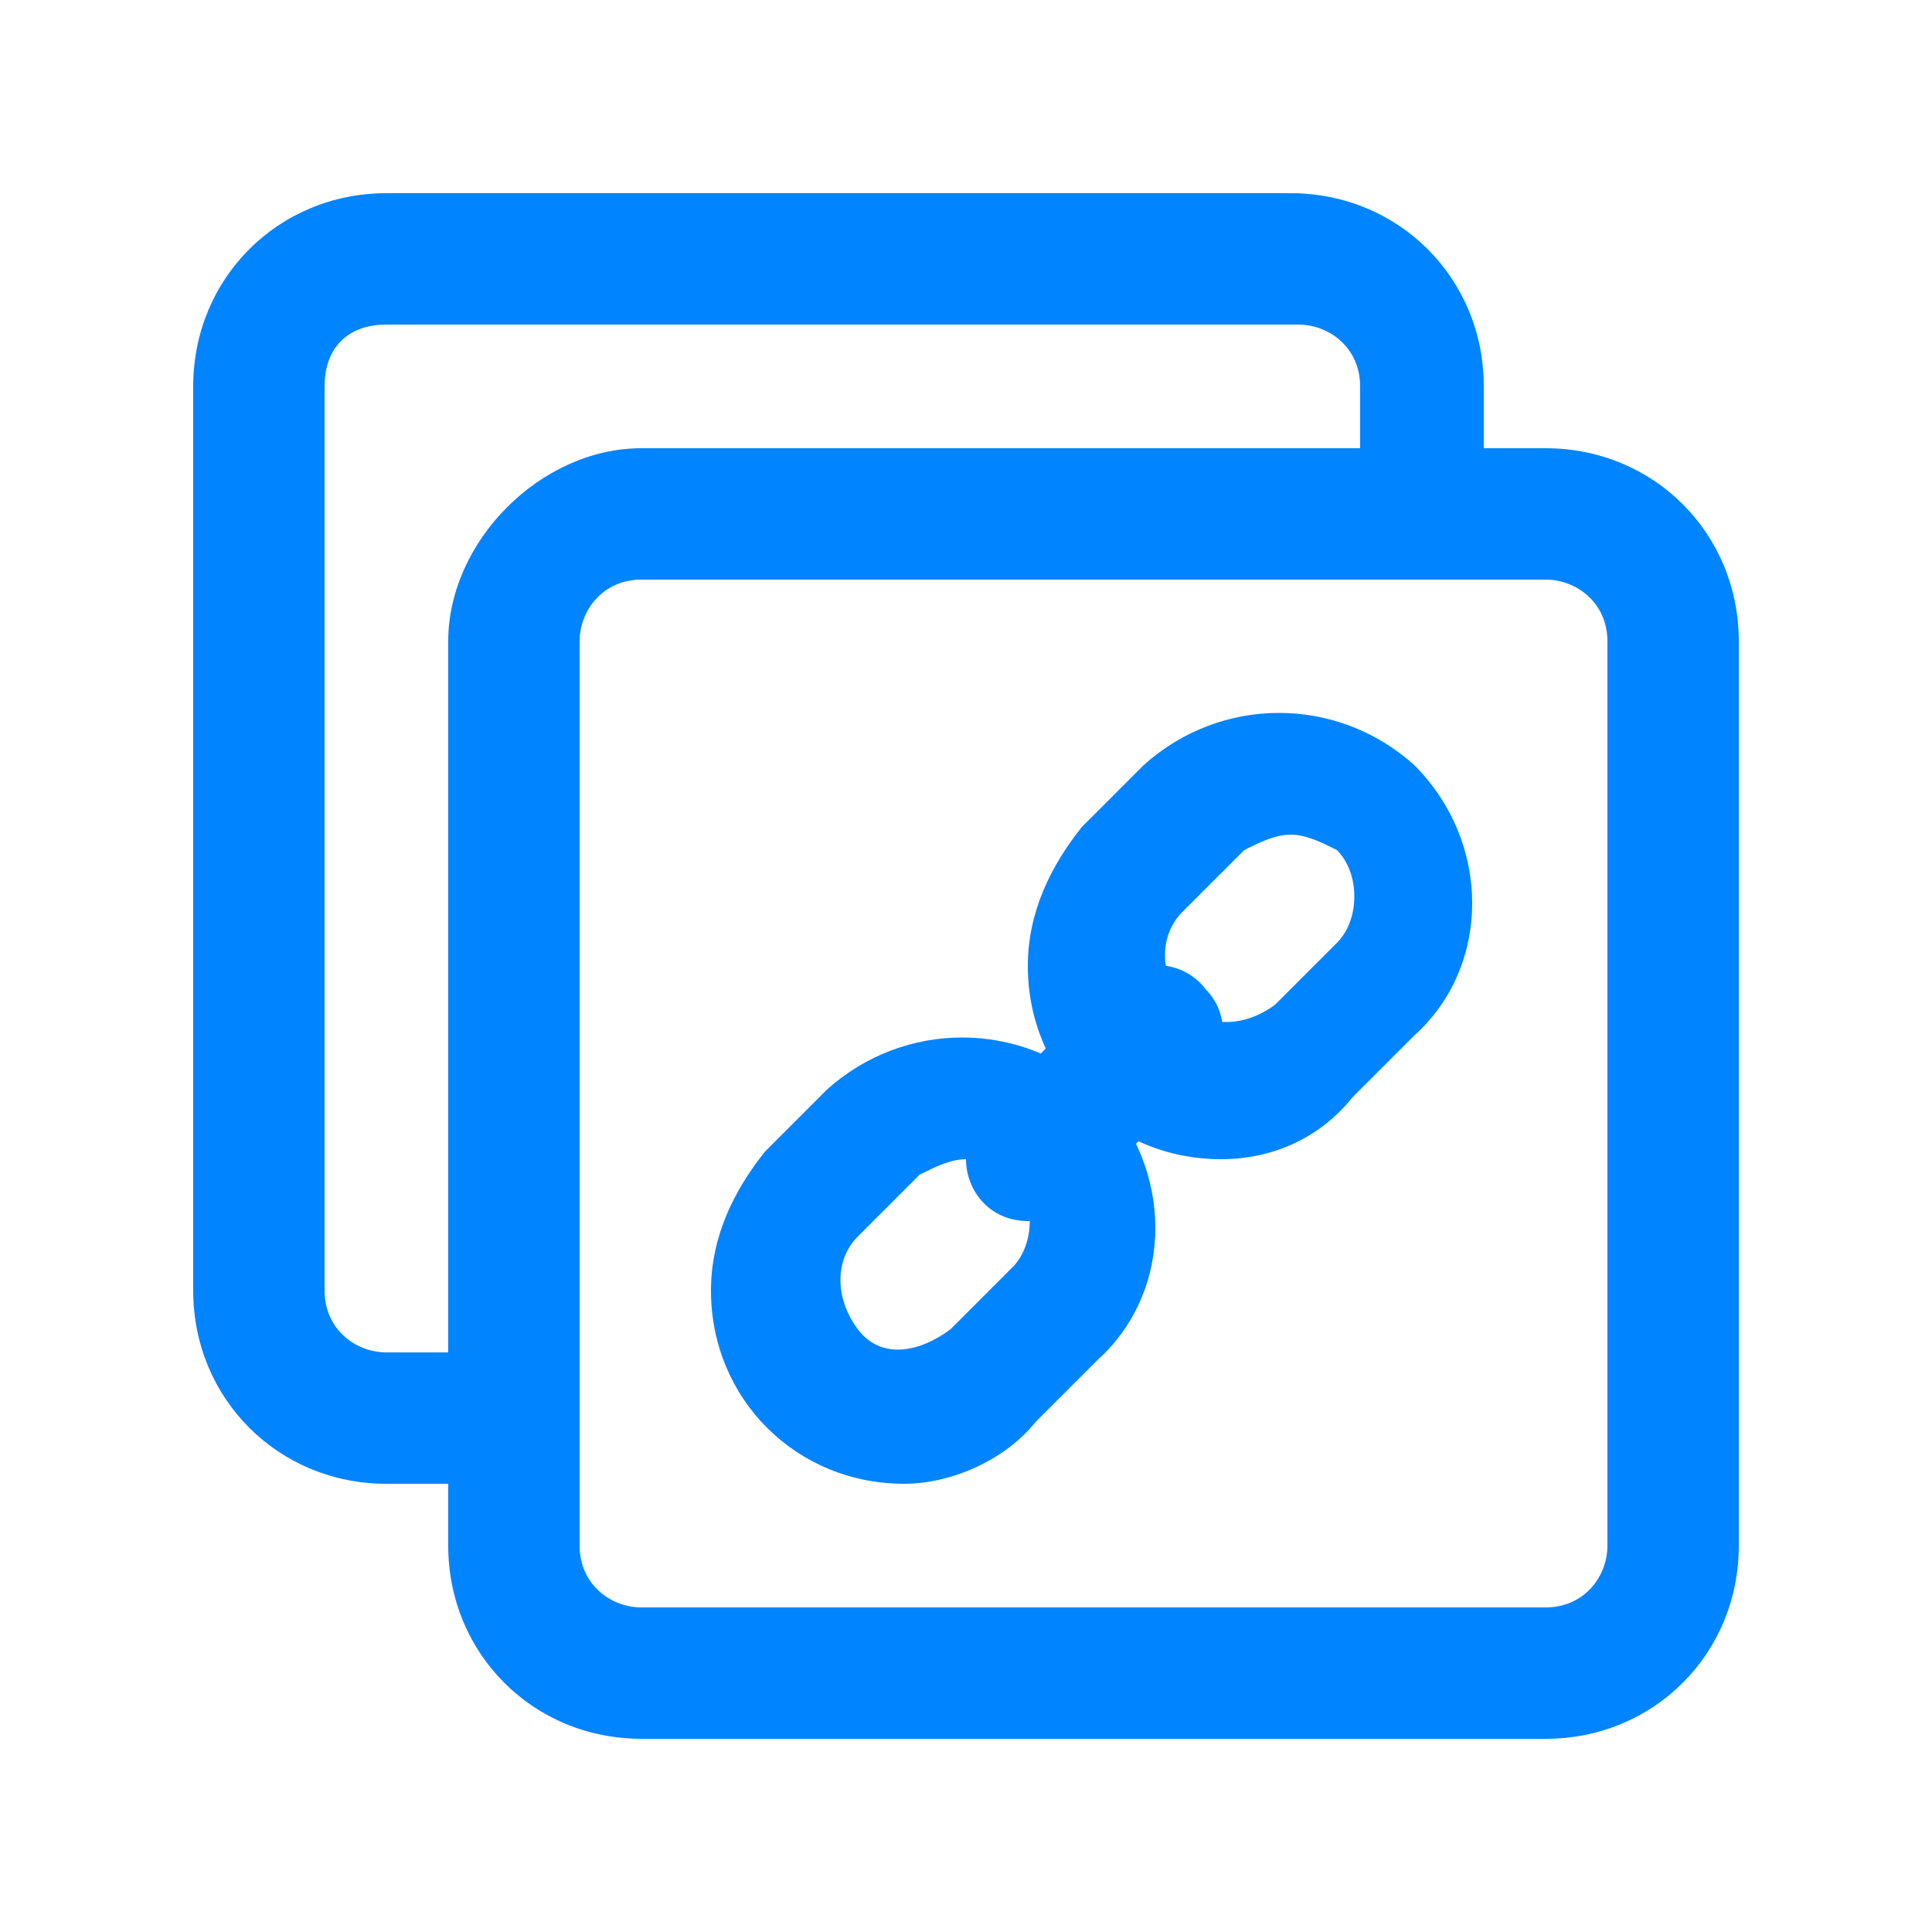 <?xml version="1.0" encoding="utf-8"?>
<svg xmlns="http://www.w3.org/2000/svg" id="Layer_1" style="enable-background:new 0 0 25 25;" version="1.1" viewBox="0 0 25 25" x="0px" y="0px">
<style type="text/css">
	.st0{fill:none;}
	.st1{fill:#0084FF;}
</style>
<rect class="st0" height="7.9" id="Rectangle_34019_00000013894443059645736090000014501635529847834789_" width="7.9" x="-285.5" y="-375.5"/>
<rect class="st0" height="7.9" id="Rectangle_34020_00000142865377782137825940000017039888750162280844_" width="7.9" x="-275.4" y="-375.5"/>
<rect class="st0" height="7.9" id="Rectangle_34021_00000134218497814789256920000007025583892107227068_" width="7.9" x="-285.5" y="-365.4"/>
<rect class="st0" height="7.9" id="Rectangle_34022_00000160903048064719147630000017524924465279500957_" width="7.9" x="-275.4" y="-365.4"/>
<g>
	<path class="st1" d="M20,22.5H8.3c-1.4,0-2.5-1.1-2.5-2.5V8.3C5.8,7,7,5.8,8.3,5.8H20c1.4,0,2.5,1.1,2.5,2.5V20&#xA;		C22.5,21.4,21.4,22.5,20,22.5z M8.3,7.5c-0.5,0-0.8,0.4-0.8,0.8l0,0V20c0,0.5,0.4,0.8,0.8,0.8l0,0H20c0.5,0,0.8-0.4,0.8-0.8l0,0&#xA;		V8.3c0-0.5-0.4-0.8-0.8-0.8l0,0H8.3z" id="Path_500"/>
	<path class="st1" d="M6.7,19.2H5c-1.4,0-2.5-1.1-2.5-2.5V5c0-1.4,1.1-2.5,2.5-2.5h11.7c1.4,0,2.5,1.1,2.5,2.5v1.7&#xA;		c0,0.5-0.4,0.8-0.8,0.8s-0.8-0.4-0.8-0.8V5c0-0.5-0.4-0.8-0.8-0.8l0,0H5C4.5,4.2,4.2,4.5,4.2,5l0,0v11.7c0,0.5,0.4,0.8,0.8,0.8&#xA;		c0,0,0,0,0,0h1.7c0.5,0,0.8,0.4,0.8,0.8S7.1,19.2,6.7,19.2z" id="Path_501"/>
	<path class="st1" d="M11.7,19.2c-1.4,0-2.5-1.1-2.5-2.5c0-0.7,0.3-1.3,0.7-1.8l0.8-0.8c1-0.9,2.5-0.9,3.5,0&#xA;		c1,1,1,2.6,0,3.5l-0.8,0.8C13,18.9,12.3,19.2,11.7,19.2z M12.5,15c-0.2,0-0.4,0.1-0.6,0.2l0,0l-0.8,0.8c-0.3,0.3-0.3,0.8,0,1.2&#xA;		s0.8,0.3,1.2,0c0,0,0,0,0,0l0.8-0.8c0.3-0.3,0.3-0.9,0-1.2C12.9,15.1,12.7,15,12.5,15z" id="Path_502"/>
	<path class="st1" d="M15.8,15c-1.4,0-2.5-1.1-2.5-2.5c0-0.7,0.3-1.3,0.7-1.8l0.8-0.8c1-0.9,2.5-0.9,3.5,0&#xA;		c1,1,1,2.6,0,3.5l-0.8,0.8C17.1,14.7,16.5,15,15.8,15z M16.7,10.8c-0.2,0-0.4,0.1-0.6,0.2l0,0l-0.8,0.8c-0.3,0.3-0.3,0.8,0,1.2&#xA;		c0.3,0.3,0.8,0.3,1.2,0c0,0,0,0,0,0l0.8-0.8c0.3-0.3,0.3-0.9,0-1.2C17.1,10.9,16.9,10.8,16.7,10.8z" id="Path_503"/>
	<path class="st1" d="M13.3,15.8c-0.5,0-0.8-0.4-0.8-0.8c0-0.2,0.1-0.4,0.2-0.6l1.7-1.7c0.3-0.3,0.9-0.3,1.2,0.1&#xA;		c0.3,0.3,0.3,0.8,0,1.1l-1.7,1.7C13.8,15.7,13.6,15.8,13.3,15.8z" id="Path_504"/>
</g>
</svg>